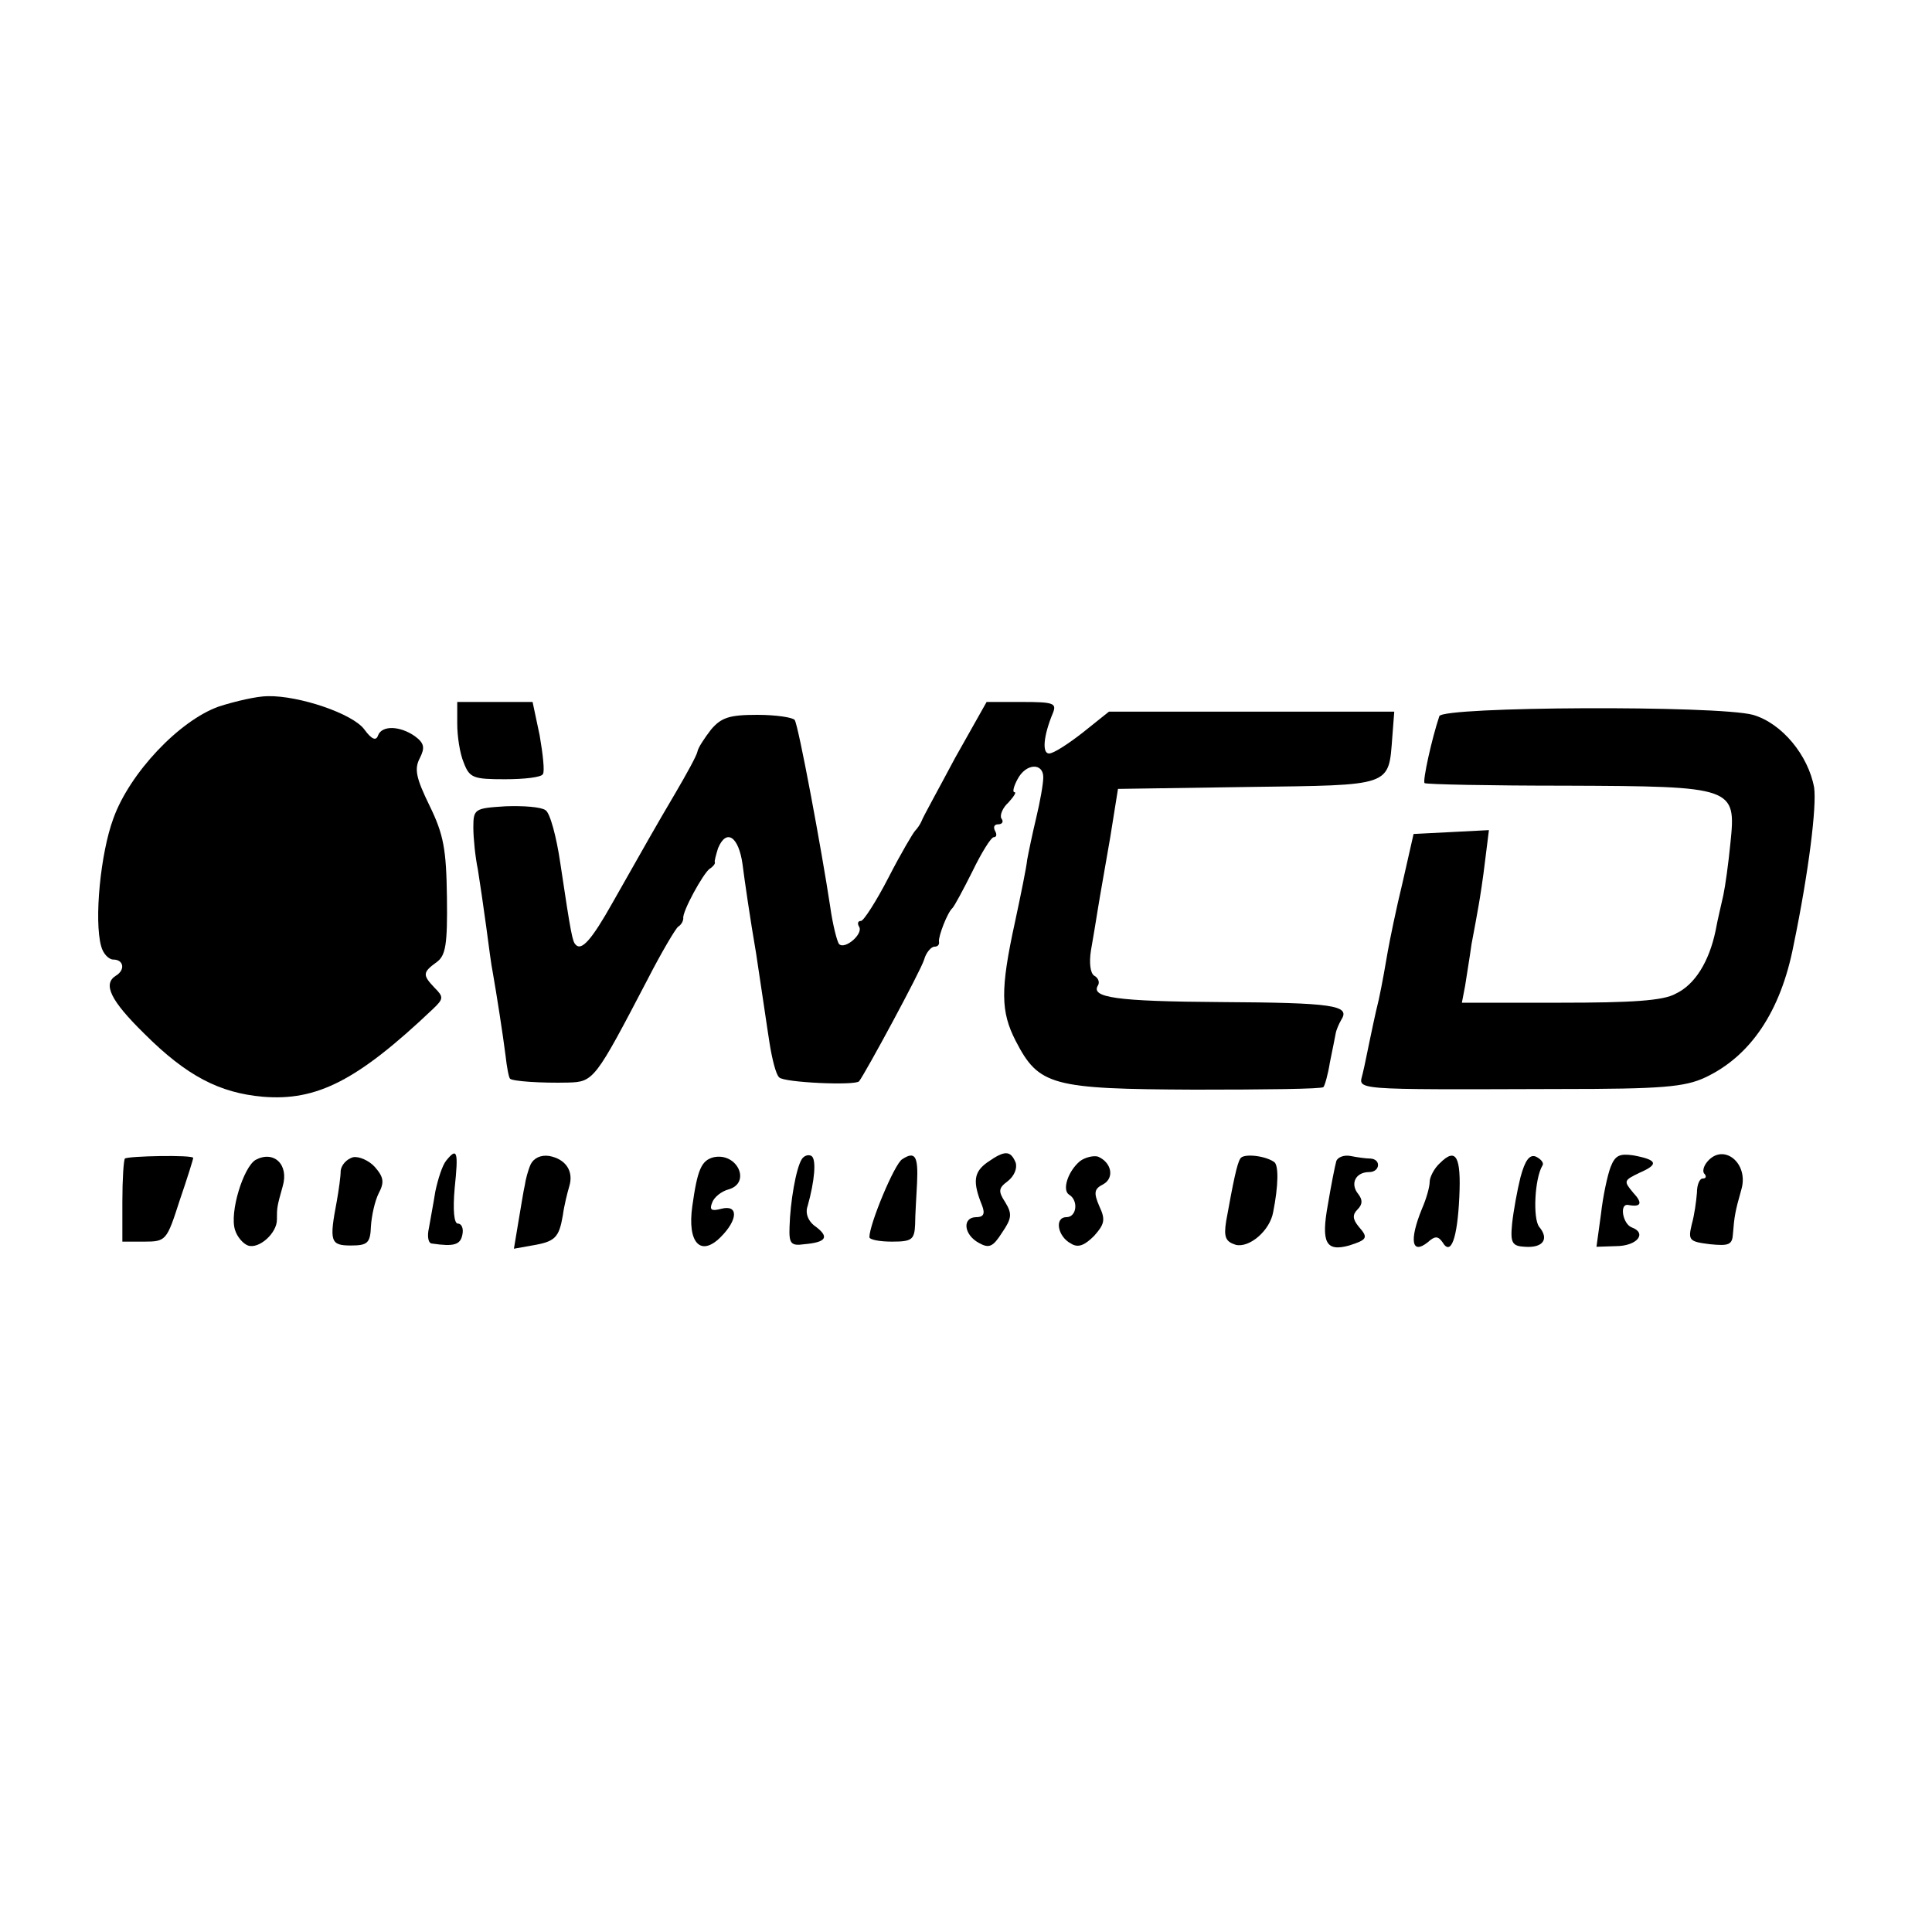 <?xml version="1.0" standalone="no"?>
<!DOCTYPE svg PUBLIC "-//W3C//DTD SVG 20010904//EN"
 "http://www.w3.org/TR/2001/REC-SVG-20010904/DTD/svg10.dtd">
<svg version="1.0" xmlns="http://www.w3.org/2000/svg"
 width="300pt" height="300pt" viewBox="0 0 300 300"
 preserveAspectRatio="xMidYMid meet">
<g transform="translate(0,300) scale(0.1,-0.1)"
fill="#000000" stroke="none">
<path d="M340 1903 c-62 -22 -139 -104 -164 -174 -20 -54 -30 -158 -19 -198 3
-12 12 -21 19 -21 16 0 19 -16 4 -25 -21 -13 -8 -39 44 -90 66 -66 117 -92
184 -98 84 -7 147 25 264 136 17 16 17 19 3 33 -19 20 -19 24 3 40 14 10 17
27 16 101 -1 74 -5 97 -27 142 -21 43 -24 57 -15 74 8 16 7 23 -8 34 -23 16
-51 17 -57 1 -3 -9 -10 -6 -21 9 -18 25 -102 53 -150 52 -17 0 -51 -8 -76 -16z"/>
<path d="M710 1876 c0 -19 4 -46 10 -60 9 -24 15 -26 64 -26 30 0 57 3 59 8 3
4 0 31 -5 60 l-11 52 -58 0 -59 0 0 -34z"/>
<path d="M1483 1823 c-26 -49 -50 -92 -52 -98 -2 -5 -7 -12 -10 -15 -3 -3 -22
-35 -41 -72 -19 -37 -39 -68 -43 -68 -5 0 -6 -4 -3 -9 7 -11 -22 -36 -31 -27
-3 3 -10 30 -14 59 -13 86 -49 280 -55 289 -3 4 -29 8 -58 8 -43 0 -56 -4 -72
-23 -10 -13 -20 -28 -21 -34 -1 -6 -17 -35 -34 -64 -33 -56 -43 -74 -98 -171
-32 -57 -48 -75 -57 -65 -5 5 -7 13 -24 127 -6 41 -16 78 -23 82 -7 5 -34 7
-62 6 -48 -3 -50 -4 -50 -33 0 -16 3 -46 7 -65 3 -19 9 -59 13 -89 4 -30 8
-61 10 -70 6 -34 16 -98 20 -130 2 -18 5 -34 7 -36 4 -4 48 -7 90 -6 40 1 42
4 124 161 21 41 43 78 47 81 5 3 8 9 8 13 -2 10 31 70 41 77 5 3 9 8 8 10 -1
2 2 12 5 22 13 31 32 18 38 -25 3 -24 12 -86 21 -138 8 -52 17 -115 21 -140 4
-25 10 -49 15 -53 7 -8 118 -13 124 -6 10 13 96 172 101 189 3 11 11 20 16 20
5 0 8 3 7 8 -1 8 13 45 21 52 3 3 17 29 31 57 14 29 29 53 33 53 5 0 5 5 2 10
-3 6 -1 10 5 10 6 0 9 4 5 9 -3 5 2 17 11 25 8 9 13 16 9 16 -3 0 -1 9 5 20
13 25 40 26 40 3 0 -10 -5 -38 -11 -63 -6 -25 -12 -54 -14 -65 -1 -11 -10 -55
-19 -97 -23 -105 -22 -139 1 -184 36 -70 56 -75 278 -76 108 0 198 1 200 4 2
2 7 19 10 38 4 19 8 40 9 45 1 6 5 15 9 22 14 22 -14 26 -187 27 -163 1 -203
7 -191 26 3 5 0 12 -6 15 -6 4 -8 20 -5 39 3 17 8 47 11 66 3 19 12 69 19 110
l12 75 202 3 c225 3 218 0 224 78 l3 39 -221 0 -222 0 -40 -32 c-23 -18 -46
-33 -53 -33 -11 0 -9 27 6 63 6 15 1 17 -48 17 l-55 0 -49 -87z"/>
<path d="M2235 1888 c-12 -36 -26 -100 -23 -104 3 -2 101 -4 220 -4 261 -1
264 -2 255 -89 -3 -31 -8 -67 -11 -81 -3 -14 -9 -38 -12 -55 -10 -48 -32 -84
-62 -98 -19 -11 -69 -14 -179 -14 l-153 0 5 26 c2 14 7 43 10 65 4 21 9 48 11
60 2 11 7 43 10 69 l6 48 -58 -3 -59 -3 -17 -75 c-10 -41 -20 -90 -23 -107 -3
-18 -9 -52 -14 -75 -6 -24 -12 -54 -15 -68 -3 -14 -7 -35 -10 -47 -6 -26 -25
-25 307 -24 157 0 193 3 225 18 70 33 117 102 137 205 24 116 36 216 32 245
-9 50 -50 100 -95 113 -56 15 -481 13 -487 -2z"/>
<path d="M194 1201 c-2 -2 -4 -32 -4 -67 l0 -62 34 0 c34 0 35 2 55 64 12 35
21 64 21 66 0 5 -101 3 -106 -1z"/>
<path d="M397 1199 c-19 -11 -41 -82 -32 -109 3 -10 12 -21 20 -24 17 -6 45
19 45 40 0 19 0 20 9 52 10 34 -14 56 -42 41z"/>
<path d="M548 1203 c-10 -3 -18 -12 -19 -21 0 -9 -3 -30 -6 -47 -12 -63 -10
-69 22 -69 26 0 30 4 31 30 1 16 6 39 12 51 9 17 8 25 -6 41 -9 10 -25 17 -34
15z"/>
<path d="M693 1198 c-6 -7 -13 -29 -17 -48 -3 -19 -8 -45 -10 -57 -3 -13 -1
-24 5 -24 34 -5 44 -2 47 14 2 9 -1 17 -7 17 -6 0 -8 21 -5 55 6 57 4 64 -13
43z"/>
<path d="M824 1192 c-4 -9 -8 -24 -9 -32 -2 -8 -6 -34 -10 -57 l-7 -42 28 5
c36 6 42 12 48 47 2 15 7 35 10 45 7 23 -5 42 -31 47 -13 2 -24 -3 -29 -13z"/>
<path d="M1108 1203 c-19 -5 -25 -19 -33 -76 -8 -57 13 -79 44 -48 27 27 28
51 1 44 -15 -4 -19 -2 -14 10 3 8 14 17 25 20 36 10 14 58 -23 50z"/>
<path d="M1245 1200 c-9 -14 -18 -67 -19 -105 -1 -26 2 -30 23 -27 34 3 39 11
18 27 -12 8 -17 21 -13 32 11 39 14 73 6 78 -5 3 -12 0 -15 -5z"/>
<path d="M1401 1200 c-12 -7 -51 -101 -51 -121 0 -4 16 -7 35 -7 31 0 35 3 36
27 0 14 2 43 3 64 2 42 -3 50 -23 37z"/>
<path d="M1533 1195 c-21 -15 -23 -30 -8 -67 5 -13 2 -18 -9 -18 -22 0 -20
-27 4 -40 16 -9 22 -6 36 16 15 22 16 29 5 47 -11 17 -11 22 4 33 10 8 15 20
12 29 -8 19 -17 19 -44 0z"/>
<path d="M1677 1197 c-19 -16 -28 -45 -17 -52 15 -9 12 -35 -4 -35 -19 0 -14
-30 7 -41 11 -7 21 -3 36 12 16 18 18 25 8 46 -9 21 -8 27 6 34 18 10 13 34
-8 43 -7 2 -20 -1 -28 -7z"/>
<path d="M1926 1201 c-5 -7 -11 -36 -22 -97 -4 -25 -1 -32 15 -37 21 -5 53 22
58 51 8 40 9 74 1 78 -15 10 -48 13 -52 5z"/>
<path d="M2075 1197 c-2 -7 -8 -37 -13 -67 -11 -60 -3 -74 33 -64 28 9 30 12
15 29 -10 12 -10 19 -2 27 8 8 8 15 1 24 -13 16 -4 34 17 34 17 0 19 20 2 21
-7 0 -21 2 -31 4 -10 2 -20 -2 -22 -8z"/>
<path d="M2236 1194 c-9 -8 -16 -22 -16 -29 0 -8 -5 -26 -12 -42 -20 -49 -16
-72 9 -52 11 10 16 10 23 0 13 -22 23 6 26 70 3 63 -5 78 -30 53z"/>
<path d="M2361 1172 c-5 -20 -11 -53 -13 -72 -3 -30 0 -35 20 -36 28 -2 38 12
22 31 -10 13 -7 75 5 95 3 4 -2 10 -10 14 -10 4 -17 -6 -24 -32z"/>
<path d="M2501 1188 c-5 -13 -12 -46 -15 -73 l-7 -51 30 1 c33 0 49 20 25 29
-14 5 -20 37 -6 35 21 -4 23 3 8 19 -15 18 -15 19 10 31 30 13 28 20 -10 27
-21 3 -28 0 -35 -18z"/>
<path d="M2651 1196 c-6 -7 -8 -16 -4 -19 3 -4 2 -7 -3 -7 -5 0 -9 -10 -9 -22
-1 -13 -4 -35 -8 -49 -6 -25 -4 -27 28 -31 30 -3 35 -1 36 17 2 25 3 33 13 68
12 41 -28 73 -53 43z"/>
</g>
</svg>
